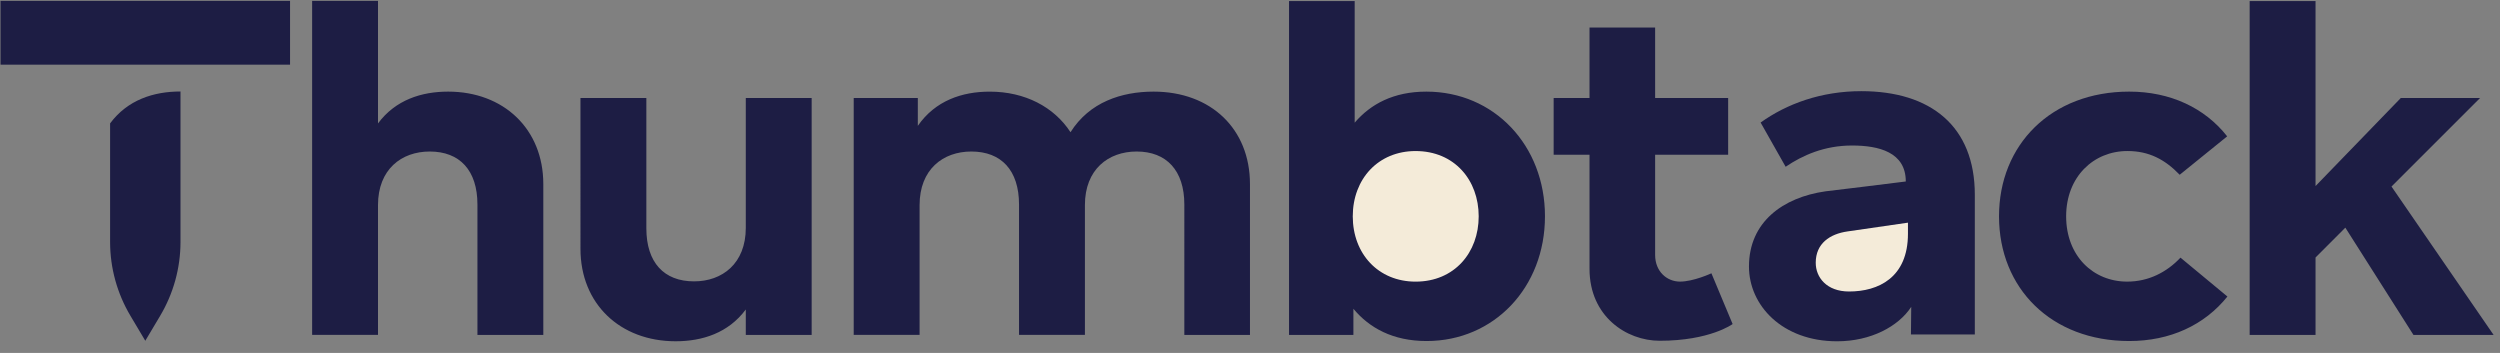 <svg xmlns="http://www.w3.org/2000/svg" width="170" height="24" viewBox="0 0 170 24">
    <rect x="0" y="0" width="170" height="24" fill="#808080" stroke="none"/>
    <g fill="none">
        <path fill="#1D1D44" d="M126.564 6.199c4.72 0 7.724 2.377 7.724 7.05v9.496h-4.344l.02-1.878c-.87 1.327-2.736 2.341-5.045 2.341-3.722-.002-5.99-2.44-5.989-5.085 0-3.021 2.305-4.703 5.212-5.114 0 0 4.775-.573 5.452-.668 0-1.994-1.833-2.446-3.66-2.446-1.87 0-3.36.663-4.51 1.445l-1.702-3.007c1.785-1.281 4.132-2.134 6.842-2.134z"/>
        <path fill="#F4EBD9" d="M125.737 19.822c-1.525 0-2.27-.961-2.267-1.958 0-1.305.958-1.956 2.162-2.127l4.109-.596v.755c0 2.988-2.02 3.927-4.004 3.926z"/>
        <path fill="#1D1D44" d="M25.704 8.393c1.185-1.598 2.953-2.163 4.771-2.163 3.776 0 6.47 2.544 6.47 6.286v10.26h-4.479V13.91c0-2.326-1.201-3.607-3.244-3.607-1.922 0-3.518 1.213-3.518 3.642v8.828h-4.479V.057h4.479v8.335zM84.998 12.516v10.26h-4.463V13.91c0-2.326-1.22-3.607-3.243-3.607-1.923 0-3.518 1.213-3.518 3.642v8.828h-4.48v-8.863c0-2.326-1.201-3.607-3.244-3.607-1.922 0-3.518 1.213-3.518 3.642v8.828h-4.48V6.662h4.36v1.896c1.184-1.712 3.003-2.327 4.891-2.327 2.403 0 4.377 1.047 5.492 2.759 1.287-2.045 3.468-2.76 5.647-2.76 3.912 0 6.556 2.544 6.556 6.286zM105.058 14.71c0 4.84-3.468 8.48-8.049 8.48-2.3 0-3.897-.897-4.978-2.193v1.777h-4.377V.074h4.464v8.268c1.081-1.264 2.642-2.112 4.874-2.112 4.598 0 8.066 3.642 8.066 8.481v-.001z"/>
        <path fill="#F4EBD9" d="M91.988 14.71c0 2.545 1.733 4.441 4.273 4.441 2.643 0 4.29-1.98 4.29-4.44 0-2.462-1.647-4.44-4.29-4.44-2.54 0-4.273 1.895-4.273 4.44v-.001z"/>
        <path fill="#1D1D44" d="M151.447 9.272l-3.227 2.612c-1.011-1.048-2.095-1.614-3.552-1.614-2.317 0-4.17 1.763-4.17 4.44 0 2.692 1.835 4.44 4.152 4.44 1.443 0 2.679-.63 3.623-1.63l3.191 2.644c-1.562 1.945-3.895 3.026-6.676 3.026-5.304 0-8.855-3.591-8.855-8.48 0-4.872 3.551-8.48 8.855-8.48 2.781 0 5.131 1.097 6.66 3.042zM168.647 6.662L162.622 12.685 169.565 22.774 164.115 22.774 159.483 15.481 157.457 17.51 157.457 22.776 152.977 22.776 152.977.074 157.457.074 157.457 12.652 163.257 6.662 168.648 6.662zM50.714 21.045c-1.186 1.597-2.953 2.161-4.771 2.161-3.776 0-6.471-2.542-6.471-6.284V6.662h4.48v8.864c0 2.326 1.2 3.607 3.243 3.607 1.922 0 3.519-1.214 3.519-3.641v-8.83h4.479v16.112h-4.479v-1.729zM105.648 6.663h2.439v-4.79h4.462v4.789h4.965v3.858h-4.965v6.818c0 1.128.805 1.811 1.688 1.811.929 0 2.139-.565 2.139-.565l1.442 3.451s-1.534 1.137-4.96 1.137c-2.265 0-4.771-1.662-4.771-4.888V10.52h-2.439V6.662v.001zM12.274 6.222v10.234c-.001 1.771-.481 3.506-1.388 5.027L9.88 23.172l-1.005-1.69c-.907-1.52-1.387-3.255-1.388-5.026V8.391c1.187-1.601 2.961-2.17 4.786-2.17h.001zM.037.057H19.723V4.397H.037z"/>
    </g>
</svg>
